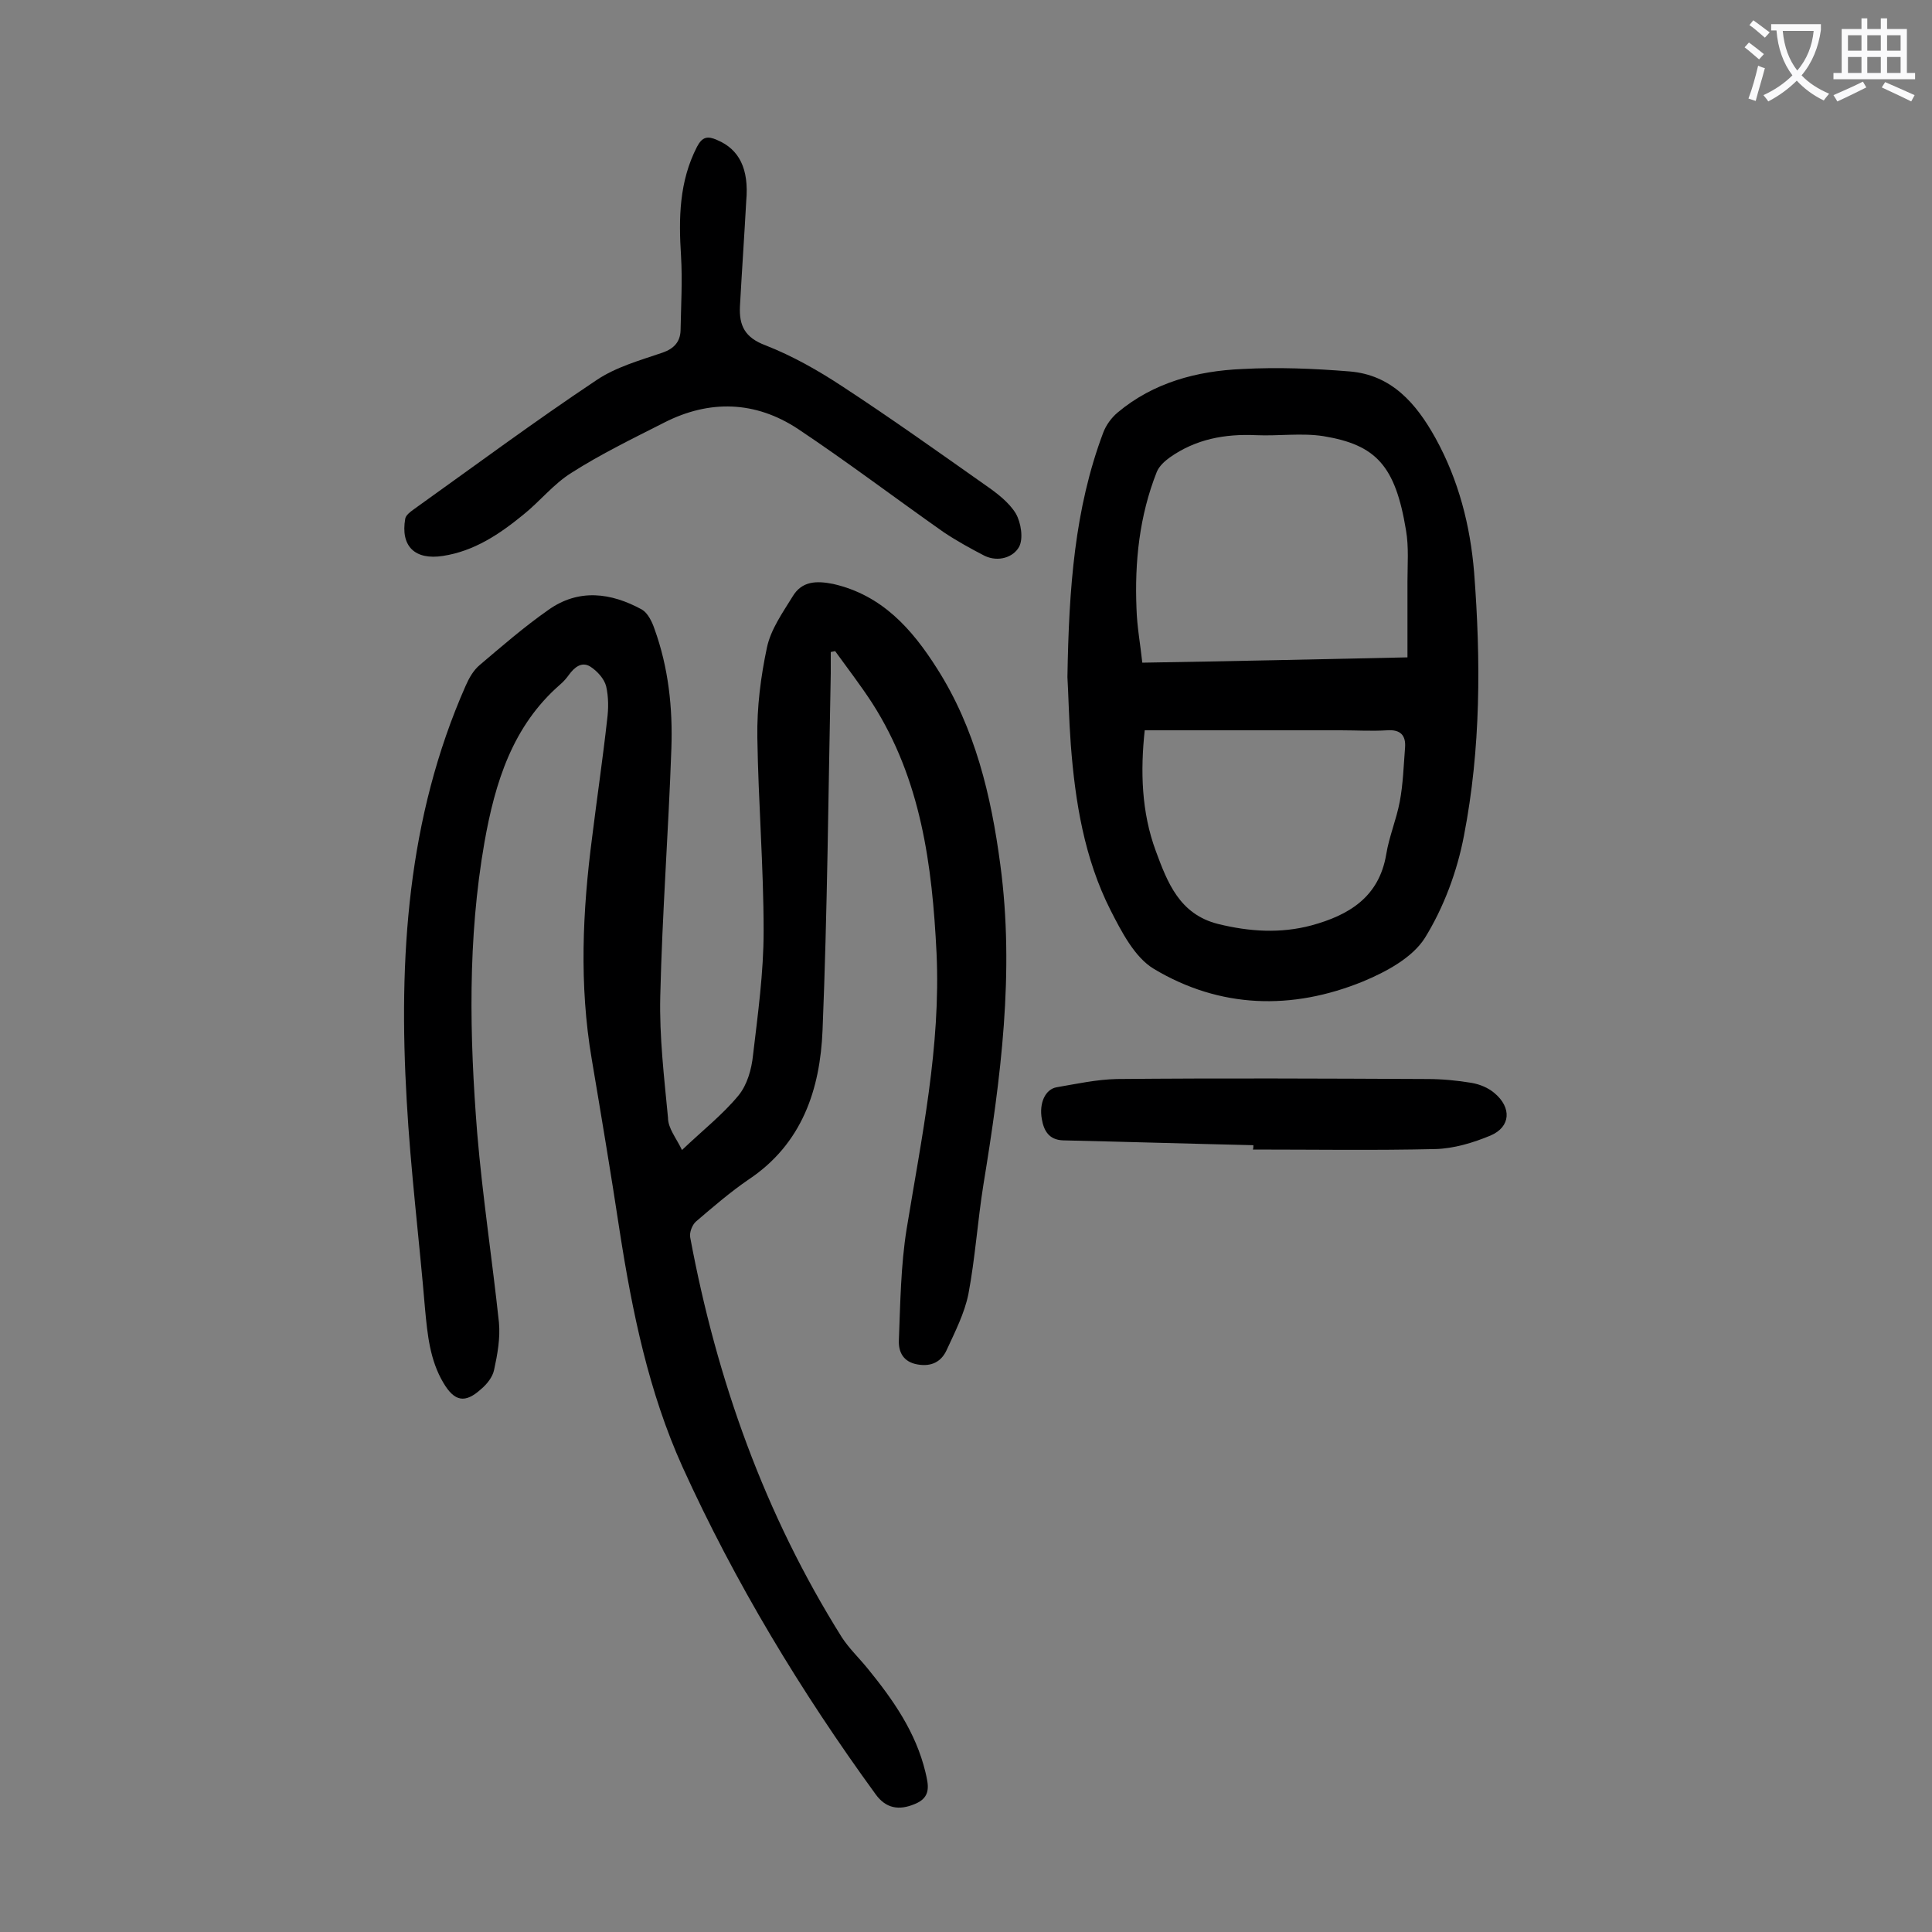 <svg enable-background="new 0 0 400 400" viewBox="0 0 400 400" xmlns="http://www.w3.org/2000/svg"><rect x="0" y="0" width="400" height="400" fill="#808080" stroke="none"/><g fill="#000001"><path d="m141.2 238.1c4.3-4.1 8.4-7.3 11.7-11.3 1.8-2.2 2.7-5.4 3-8.3 1-8.5 2.2-17.1 2.2-25.7 0-13.4-1.1-26.7-1.3-40.1-.1-6.3.7-12.6 2-18.7.8-3.7 3.2-7.1 5.3-10.5 1.9-3.2 4.9-3.3 8.4-2.6 10.1 2.3 16.3 9.3 21.5 17.5 7.9 12.4 11.2 26.3 13.1 40.6 3 22.3.1 44.3-3.5 66.3-1.2 7.5-1.7 15.2-3.1 22.6-.8 4-2.8 7.9-4.5 11.6-1.1 2.4-3.1 3.5-6 3-3-.5-4-2.6-3.9-5 .3-7.7.4-15.5 1.6-23 3.1-19 7.1-37.8 6.2-57.2-.9-18.2-3.2-35.9-13.3-51.7-2.4-3.7-5.1-7.2-7.7-10.8-.3.1-.6.1-.9.2v4.4c-.5 24.6-.7 49.3-1.7 73.9-.5 12.2-4.2 23.5-15.3 30.9-3.8 2.6-7.4 5.7-10.9 8.7-.8.7-1.4 2.3-1.2 3.3 5.5 29.5 15.4 57.3 31.4 82.8 1.5 2.3 3.5 4.2 5.3 6.4 5.3 6.5 10 13.2 12 21.5.6 2.6 1.3 5.2-2.2 6.6-3.3 1.4-6 .9-8.1-2-15.5-21.3-29.1-43.8-40-67.8-7-15.5-10.4-32.1-13-48.8-1.8-11.9-3.8-23.8-5.8-35.7-2.6-15.3-1.9-30.6.1-45.9 1-8.1 2.2-16.2 3.1-24.3.3-2.3.3-4.7-.2-6.9-.4-1.6-1.9-3.2-3.3-4.1-1.8-1.1-3.3.2-4.4 1.7-.5.7-1.1 1.4-1.8 2-9.9 8.6-13.5 20.3-15.7 32.7-3.5 20-3.1 40.1-1.5 60.2 1.1 13.1 3.1 26.1 4.5 39.2.3 3.2-.3 6.6-1 9.8-.3 1.5-1.5 3-2.7 4-3.3 3-5.5 2.6-7.8-1.3-2.8-4.7-3.3-10-3.8-15.3-1.2-14.4-3-28.8-3.8-43.2-1.7-29.4.1-58.4 12.2-85.8.7-1.6 1.6-3.2 2.9-4.3 4.6-3.9 9.2-7.9 14.2-11.4 6.3-4.5 13-3.6 19.4-.1 1.2.7 2.1 2.5 2.6 4 2.9 8 3.8 16.4 3.5 24.8-.6 17.1-1.9 34.2-2.3 51.3-.2 8.3.8 16.7 1.6 25.1 0 2.2 1.7 4.2 2.9 6.7z"/><path d="m221 140.2c.3-18.5 1.5-34.9 7.4-50.6.6-1.6 1.7-3.1 3-4.2 7.4-6.2 16.4-8.6 25.8-9 7.4-.4 14.8-.1 22.2.5 8.7.7 13.8 6.6 17.8 13.8 4.8 8.7 7.2 18.1 8 27.8 1.4 18.2 1.4 36.5-2.1 54.5-1.4 7.4-4.2 14.9-8.1 21.2-2.6 4.1-8 7-12.8 9-14.7 6-29.6 5.6-43.3-2.6-4-2.4-6.7-7.7-9-12.2-5.4-10.7-7.3-22.4-8.2-34.2-.4-5.4-.5-10.7-.7-14zm70.4-4.1c0-5.6 0-10.6 0-15.7 0-3.5.3-7.1-.3-10.6-2.2-13.4-6.2-17.7-17.1-19.5-4.5-.7-9.3 0-13.9-.2-6.5-.3-12.5.8-17.9 4.6-1.1.8-2.2 1.8-2.7 3-3.6 9.1-4.6 18.6-4.2 28.3.1 3.7.8 7.4 1.2 11.2 18.4-.3 36.2-.7 54.9-1.1zm-54.4 15.1c-.9 8.4-.7 16.9 2.3 25 2.4 6.5 4.9 13.1 12.9 15.1 6.5 1.6 12.9 2 19.3.3 7.7-2.1 14-5.8 15.5-14.7.6-3.7 2.1-7.2 2.8-10.9s.8-7.4 1.1-11.2c.2-2.5-.9-3.8-3.7-3.6-3.2.2-6.4 0-9.6 0-13.6 0-26.9 0-40.6 0z"/><path d="m154.5 41.6c-.4 7.3-.9 14.5-1.3 21.8-.2 4 1 6.5 5.3 8.1 5.6 2.2 10.9 5.2 15.9 8.5 10.1 6.6 19.9 13.6 29.7 20.5 2.3 1.6 4.8 3.5 6.2 5.8 1.1 1.9 1.6 5.2.7 6.9-1.2 2.2-4.3 3.2-7.1 1.9-2.9-1.5-5.8-3.1-8.5-4.9-10.1-7.1-20-14.6-30.2-21.4-8.8-5.8-18.3-6.1-27.7-1.3-6.5 3.3-13.1 6.5-19.2 10.4-3.7 2.3-6.5 5.9-10 8.7-4.9 4-10.1 7.5-16.6 8.5-5.8.9-8.8-2-7.8-7.7.1-.7 1-1.4 1.7-1.9 12.6-9 25-18.2 37.9-26.8 4-2.7 9-4.1 13.7-5.7 2.3-.8 3.6-2.2 3.7-4.5.1-5.2.4-10.4.1-15.5-.5-7.8-.4-15.4 3.3-22.6 1.1-2.1 2.2-2.3 4.2-1.4 4.5 1.9 6.6 5.9 6 12.6z"/><path d="m259.5 237.1c-13.1-.3-26.3-.7-39.4-1-3-.1-4-2.1-4.4-4.4-.6-3.3.7-6.2 3.1-6.6 4.1-.7 8.2-1.6 12.4-1.7 21.4-.2 42.9-.1 64.3 0 3.1 0 6.2.3 9.2.8 1.7.3 3.4 1 4.7 2.1 3.6 3 3.4 7-.8 8.8-3.6 1.5-7.6 2.7-11.4 2.8-12.6.3-25.2.1-37.8.1.1-.3.1-.6.1-.9z"/></g><path d="m362.1 8.8c1.1.8 2.1 1.6 3.1 2.4l-1 1.1c-1.3-1.1-2.3-2-3-2.5zm1.9 4.8c.5.2.9.4 1.4.5-.6 2.3-1.3 4.5-1.9 6.8l-1.5-.5c.8-2.1 1.4-4.3 2-6.8zm-1-9.4c1.3.9 2.4 1.8 3.4 2.5l-1 1.1c-1.4-1.2-2.4-2.1-3.2-2.6zm3.7 2.2v-1.4h10.3v1.2c-.5 3.6-1.8 6.8-4 9.4 1.5 1.6 3.4 2.8 5.7 3.8-.3.4-.7.8-1.1 1.4-2.3-1.1-4.1-2.5-5.6-4.1-1.6 1.6-3.6 3.1-5.9 4.3-.3-.5-.7-.9-1-1.3 2.4-1.1 4.4-2.5 6-4.1-1.9-2.5-3-5.6-3.3-9.3h-1.1zm8.8 0h-6.4c.3 3.3 1.3 6 3 8.2 2-2.3 3.1-5.1 3.4-8.2z" fill="#fafafb"/><path d="m385.3 3.8h1.3v2.2h2.8v-2.2h1.3v2.2h4.1v9.1h1.7v1.3h-16.9v-1.3h1.7v-9.1h4.1v-2.2zm.4 13.1.7 1.2c-1.8.9-3.8 1.9-6 2.9-.2-.4-.5-.8-.8-1.3 2.3-1 4.3-1.9 6.1-2.8zm-3.1-6.4h2.8v-3.2h-2.8zm0 4.6h2.8v-3.3h-2.8zm4-4.6h2.8v-3.2h-2.8zm0 4.6h2.8v-3.3h-2.8zm3.7 1.9c2.1.9 4.1 1.8 6.1 2.7l-.7 1.3c-2.2-1.1-4.2-2-6.1-2.9zm3.2-9.7h-2.8v3.2h2.8zm-2.8 7.8h2.8v-3.3h-2.8z" fill="#fafafb"/></svg>